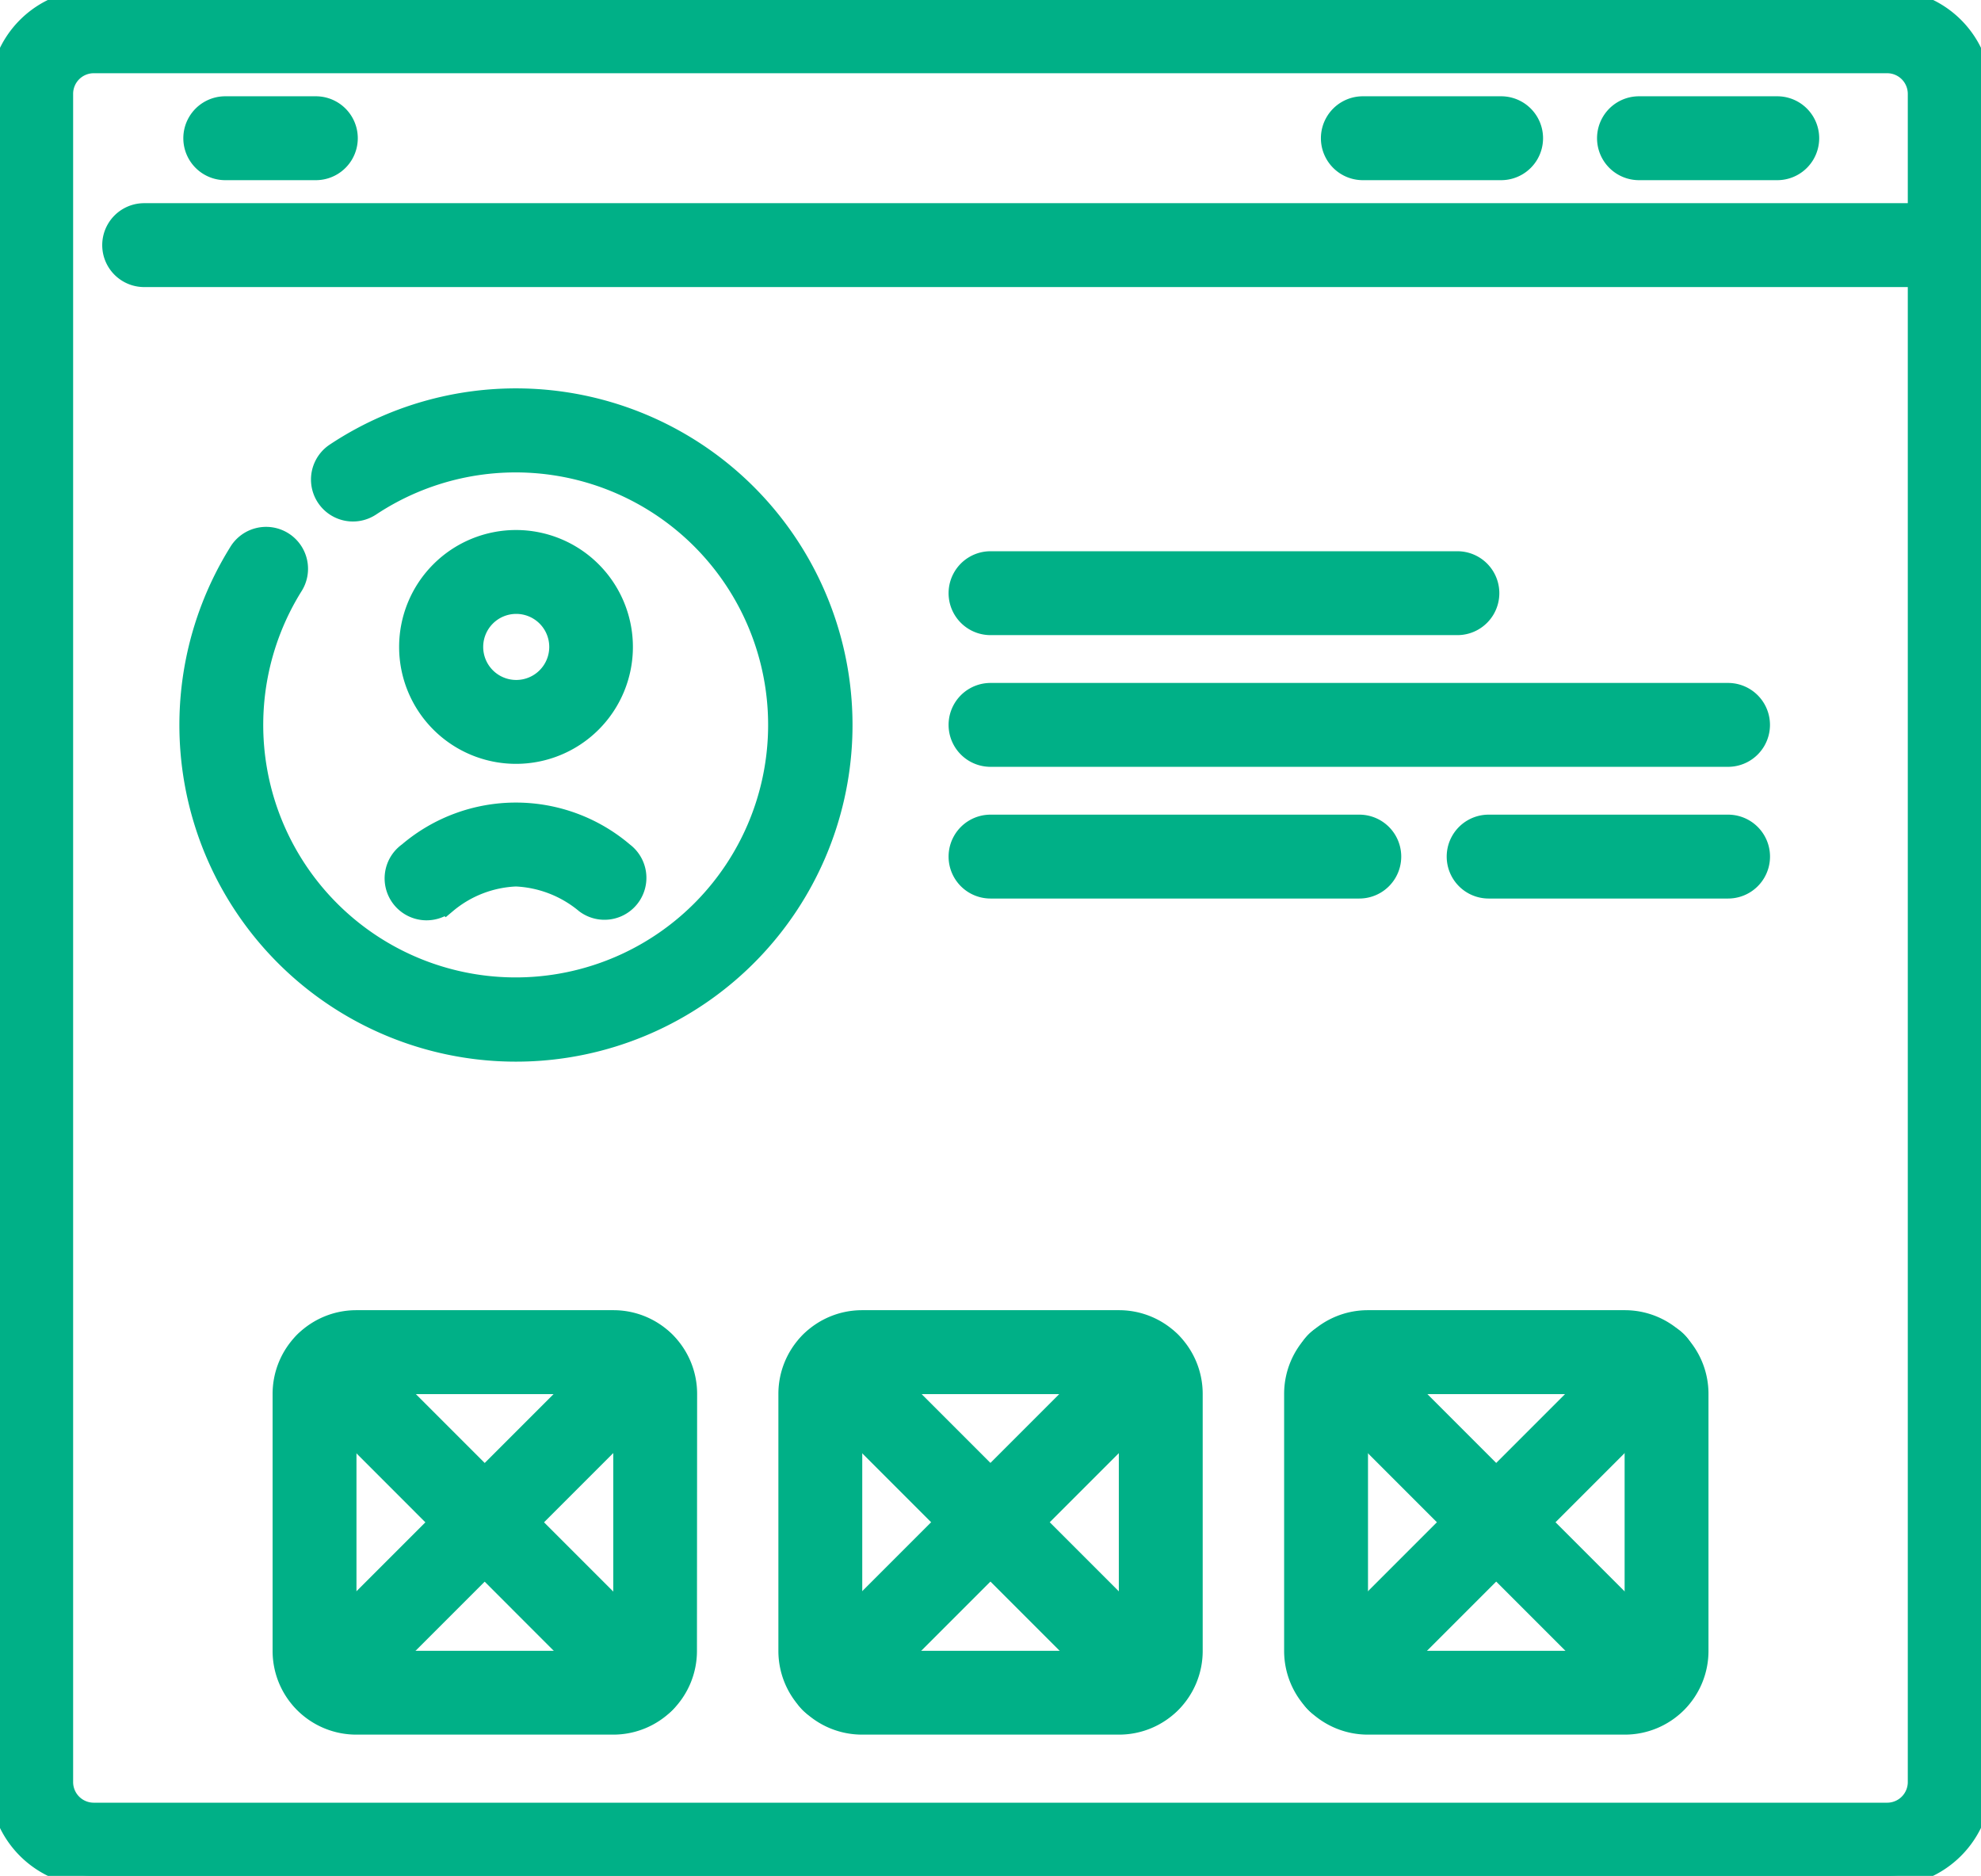 <svg xmlns="http://www.w3.org/2000/svg" xmlns:xlink="http://www.w3.org/1999/xlink" width="46.487" height="44.012" viewBox="0 0 46.487 44.012">
  <defs>
    <clipPath id="clip-path">
      <rect id="Rectangle_7580" data-name="Rectangle 7580" width="46.487" height="44.012" fill="#00b087" stroke="#00b087" stroke-width="0.5"/>
    </clipPath>
  </defs>
  <g id="Group_18281" data-name="Group 18281" transform="translate(0)">
    <g id="Group_18280" data-name="Group 18280" transform="translate(0)" clip-path="url(#clip-path)">
      <path id="Path_12252" data-name="Path 12252" d="M46.487,2.2a2.2,2.2,0,0,0-2.2-2.2H2.2A2.2,2.2,0,0,0,0,2.2V41.81a2.2,2.2,0,0,0,2.2,2.2H44.285a2.2,2.2,0,0,0,2.2-2.2Zm-1.468,0V41.81a.734.734,0,0,1-.734.734H2.2a.734.734,0,0,1-.734-.734V2.2A.734.734,0,0,1,2.2,1.468H44.285a.734.734,0,0,1,.734.734" fill="#00b087" stroke="#00b087" stroke-width="0.5" fill-rule="evenodd"/>
      <path id="Path_12253" data-name="Path 12253" d="M88.7,371.127a1.713,1.713,0,0,0-1.713-1.713H80.951a1.713,1.713,0,0,0-1.713,1.713v6.032a1.713,1.713,0,0,0,1.713,1.713h6.032a1.713,1.713,0,0,0,1.713-1.713Zm-1.468,0v6.033a.245.245,0,0,1-.245.245H80.951a.245.245,0,0,1-.245-.245v-6.032a.245.245,0,0,1,.245-.245h6.032A.244.244,0,0,1,87.228,371.126Z" transform="translate(-72.591 -338.425)" fill="#00b087" stroke="#00b087" stroke-width="0.5" fill-rule="evenodd"/>
      <path id="Path_12254" data-name="Path 12254" d="M230.183,371.127a1.713,1.713,0,0,0-1.712-1.713h-6.032a1.713,1.713,0,0,0-1.713,1.713v6.032a1.713,1.713,0,0,0,1.712,1.713h6.032a1.713,1.713,0,0,0,1.713-1.713Zm-1.468,0v6.033a.245.245,0,0,1-.244.245h-6.032a.245.245,0,0,1-.245-.245v-6.032a.244.244,0,0,1,.244-.245h6.032A.244.244,0,0,1,228.715,371.126Z" transform="translate(-202.21 -338.425)" fill="#00b087" stroke="#00b087" stroke-width="0.5" fill-rule="evenodd"/>
      <path id="Path_12255" data-name="Path 12255" d="M371.656,371.127a1.713,1.713,0,0,0-1.713-1.713h-6.032a1.713,1.713,0,0,0-1.713,1.713v6.032a1.713,1.713,0,0,0,1.713,1.713h6.032a1.713,1.713,0,0,0,1.713-1.713Zm-1.468,0v6.033a.245.245,0,0,1-.245.245h-6.032a.245.245,0,0,1-.245-.245v-6.032a.245.245,0,0,1,.245-.245h6.032A.244.244,0,0,1,370.188,371.126Z" transform="translate(-331.814 -338.425)" fill="#00b087" stroke="#00b087" stroke-width="0.5" fill-rule="evenodd"/>
      <path id="Path_12256" data-name="Path 12256" d="M83.914,381.5l7.416-7.416a.734.734,0,0,0-1.038-1.038l-7.416,7.416a.734.734,0,0,0,1.038,1.038Z" transform="translate(-75.726 -341.56)" fill="#00b087" stroke="#00b087" stroke-width="0.5" fill-rule="evenodd"/>
      <path id="Path_12257" data-name="Path 12257" d="M225.388,381.5l7.416-7.416a.734.734,0,0,0-1.038-1.038l-7.416,7.416a.734.734,0,1,0,1.038,1.038" transform="translate(-205.334 -341.56)" fill="#00b087" stroke="#00b087" stroke-width="0.5" fill-rule="evenodd"/>
      <path id="Path_12258" data-name="Path 12258" d="M366.871,381.5l7.416-7.416a.734.734,0,1,0-1.038-1.038l-7.416,7.416a.734.734,0,1,0,1.038,1.038Z" transform="translate(-334.948 -341.56)" fill="#00b087" stroke="#00b087" stroke-width="0.5" fill-rule="evenodd"/>
      <path id="Path_12259" data-name="Path 12259" d="M91.327,380.457l-7.416-7.416a.734.734,0,0,0-1.038,1.038L90.29,381.5a.734.734,0,0,0,1.038-1.038" transform="translate(-75.725 -341.552)" fill="#00b087" stroke="#00b087" stroke-width="0.5" fill-rule="evenodd"/>
      <path id="Path_12260" data-name="Path 12260" d="M232.812,380.457l-7.416-7.416a.734.734,0,0,0-1.038,1.038l7.416,7.416a.734.734,0,0,0,1.038-1.038" transform="translate(-205.341 -341.552)" fill="#00b087" stroke="#00b087" stroke-width="0.5" fill-rule="evenodd"/>
      <path id="Path_12261" data-name="Path 12261" d="M374.287,380.457l-7.416-7.416a.734.734,0,1,0-1.038,1.038l7.416,7.416a.734.734,0,0,0,1.038-1.038" transform="translate(-334.948 -341.552)" fill="#00b087" stroke="#00b087" stroke-width="0.5" fill-rule="evenodd"/>
      <path id="Path_12262" data-name="Path 12262" d="M269.074,158.62H280.03a.734.734,0,1,0,0-1.468H269.074a.734.734,0,1,0,0,1.468" transform="translate(-245.83 -143.969)" fill="#00b087" stroke="#00b087" stroke-width="0.5" fill-rule="evenodd"/>
      <path id="Path_12263" data-name="Path 12263" d="M269.074,195.46h17.307a.734.734,0,0,0,0-1.468H269.074a.734.734,0,1,0,0,1.468" transform="translate(-245.83 -177.719)" fill="#00b087" stroke="#00b087" stroke-width="0.5" fill-rule="evenodd"/>
      <path id="Path_12264" data-name="Path 12264" d="M277.728,230.822h-8.654a.734.734,0,1,0,0,1.468h8.654a.734.734,0,0,0,0-1.468m8.654,0h-5.619a.734.734,0,0,0,0,1.468h5.619a.734.734,0,0,0,0-1.468" transform="translate(-245.83 -211.459)" fill="#00b087" stroke="#00b087" stroke-width="0.5" fill-rule="evenodd"/>
      <path id="Path_12265" data-name="Path 12265" d="M57.435,114.1A6.174,6.174,0,1,1,55.6,115.99a.734.734,0,1,0-1.246-.775,7.648,7.648,0,1,0,2.265-2.336.734.734,0,0,0,.814,1.222Z" transform="translate(-48.744 -102.239)" fill="#00b087" stroke="#00b087" stroke-width="0.5" fill-rule="evenodd"/>
      <path id="Path_12266" data-name="Path 12266" d="M117.12,151.212a2.493,2.493,0,1,0,2.493,2.493A2.494,2.494,0,0,0,117.12,151.212Zm0,1.468A1.025,1.025,0,1,1,116.1,153.7,1.025,1.025,0,0,1,117.12,152.68Z" transform="translate(-105.011 -138.527)" fill="#00b087" stroke="#00b087" stroke-width="0.5" fill-rule="evenodd"/>
      <path id="Path_12267" data-name="Path 12267" d="M112.005,229.562a2.716,2.716,0,0,1,1.634-.633,2.747,2.747,0,0,1,1.638.635.734.734,0,1,0,.88-1.175,3.881,3.881,0,0,0-5.038,0,.734.734,0,1,0,.884,1.171Z" transform="translate(-101.532 -208.381)" fill="#00b087" stroke="#00b087" stroke-width="0.5" fill-rule="evenodd"/>
      <path id="Path_12268" data-name="Path 12268" d="M32.314,61.277h42.37a.734.734,0,1,0,0-1.468H32.314a.734.734,0,1,0,0,1.468Z" transform="translate(-28.931 -54.792)" fill="#00b087" stroke="#00b087" stroke-width="0.5" fill-rule="evenodd"/>
      <path id="Path_12269" data-name="Path 12269" d="M450.474,31.378h3.245a.734.734,0,1,0,0-1.468h-3.245a.734.734,0,1,0,0,1.468" transform="translate(-412.013 -27.401)" fill="#00b087" stroke="#00b087" stroke-width="0.5" fill-rule="evenodd"/>
      <path id="Path_12270" data-name="Path 12270" d="M373.224,31.378h3.245a.734.734,0,1,0,0-1.468h-3.245a.734.734,0,1,0,0,1.468" transform="translate(-341.243 -27.401)" fill="#00b087" stroke="#00b087" stroke-width="0.5" fill-rule="evenodd"/>
      <path id="Path_12271" data-name="Path 12271" d="M54.994,31.378H57.12a.734.734,0,1,0,0-1.468H54.994a.734.734,0,1,0,0,1.468" transform="translate(-49.708 -27.401)" fill="#00b087" stroke="#00b087" stroke-width="0.5" fill-rule="evenodd"/>
    </g>
  </g>
</svg>
